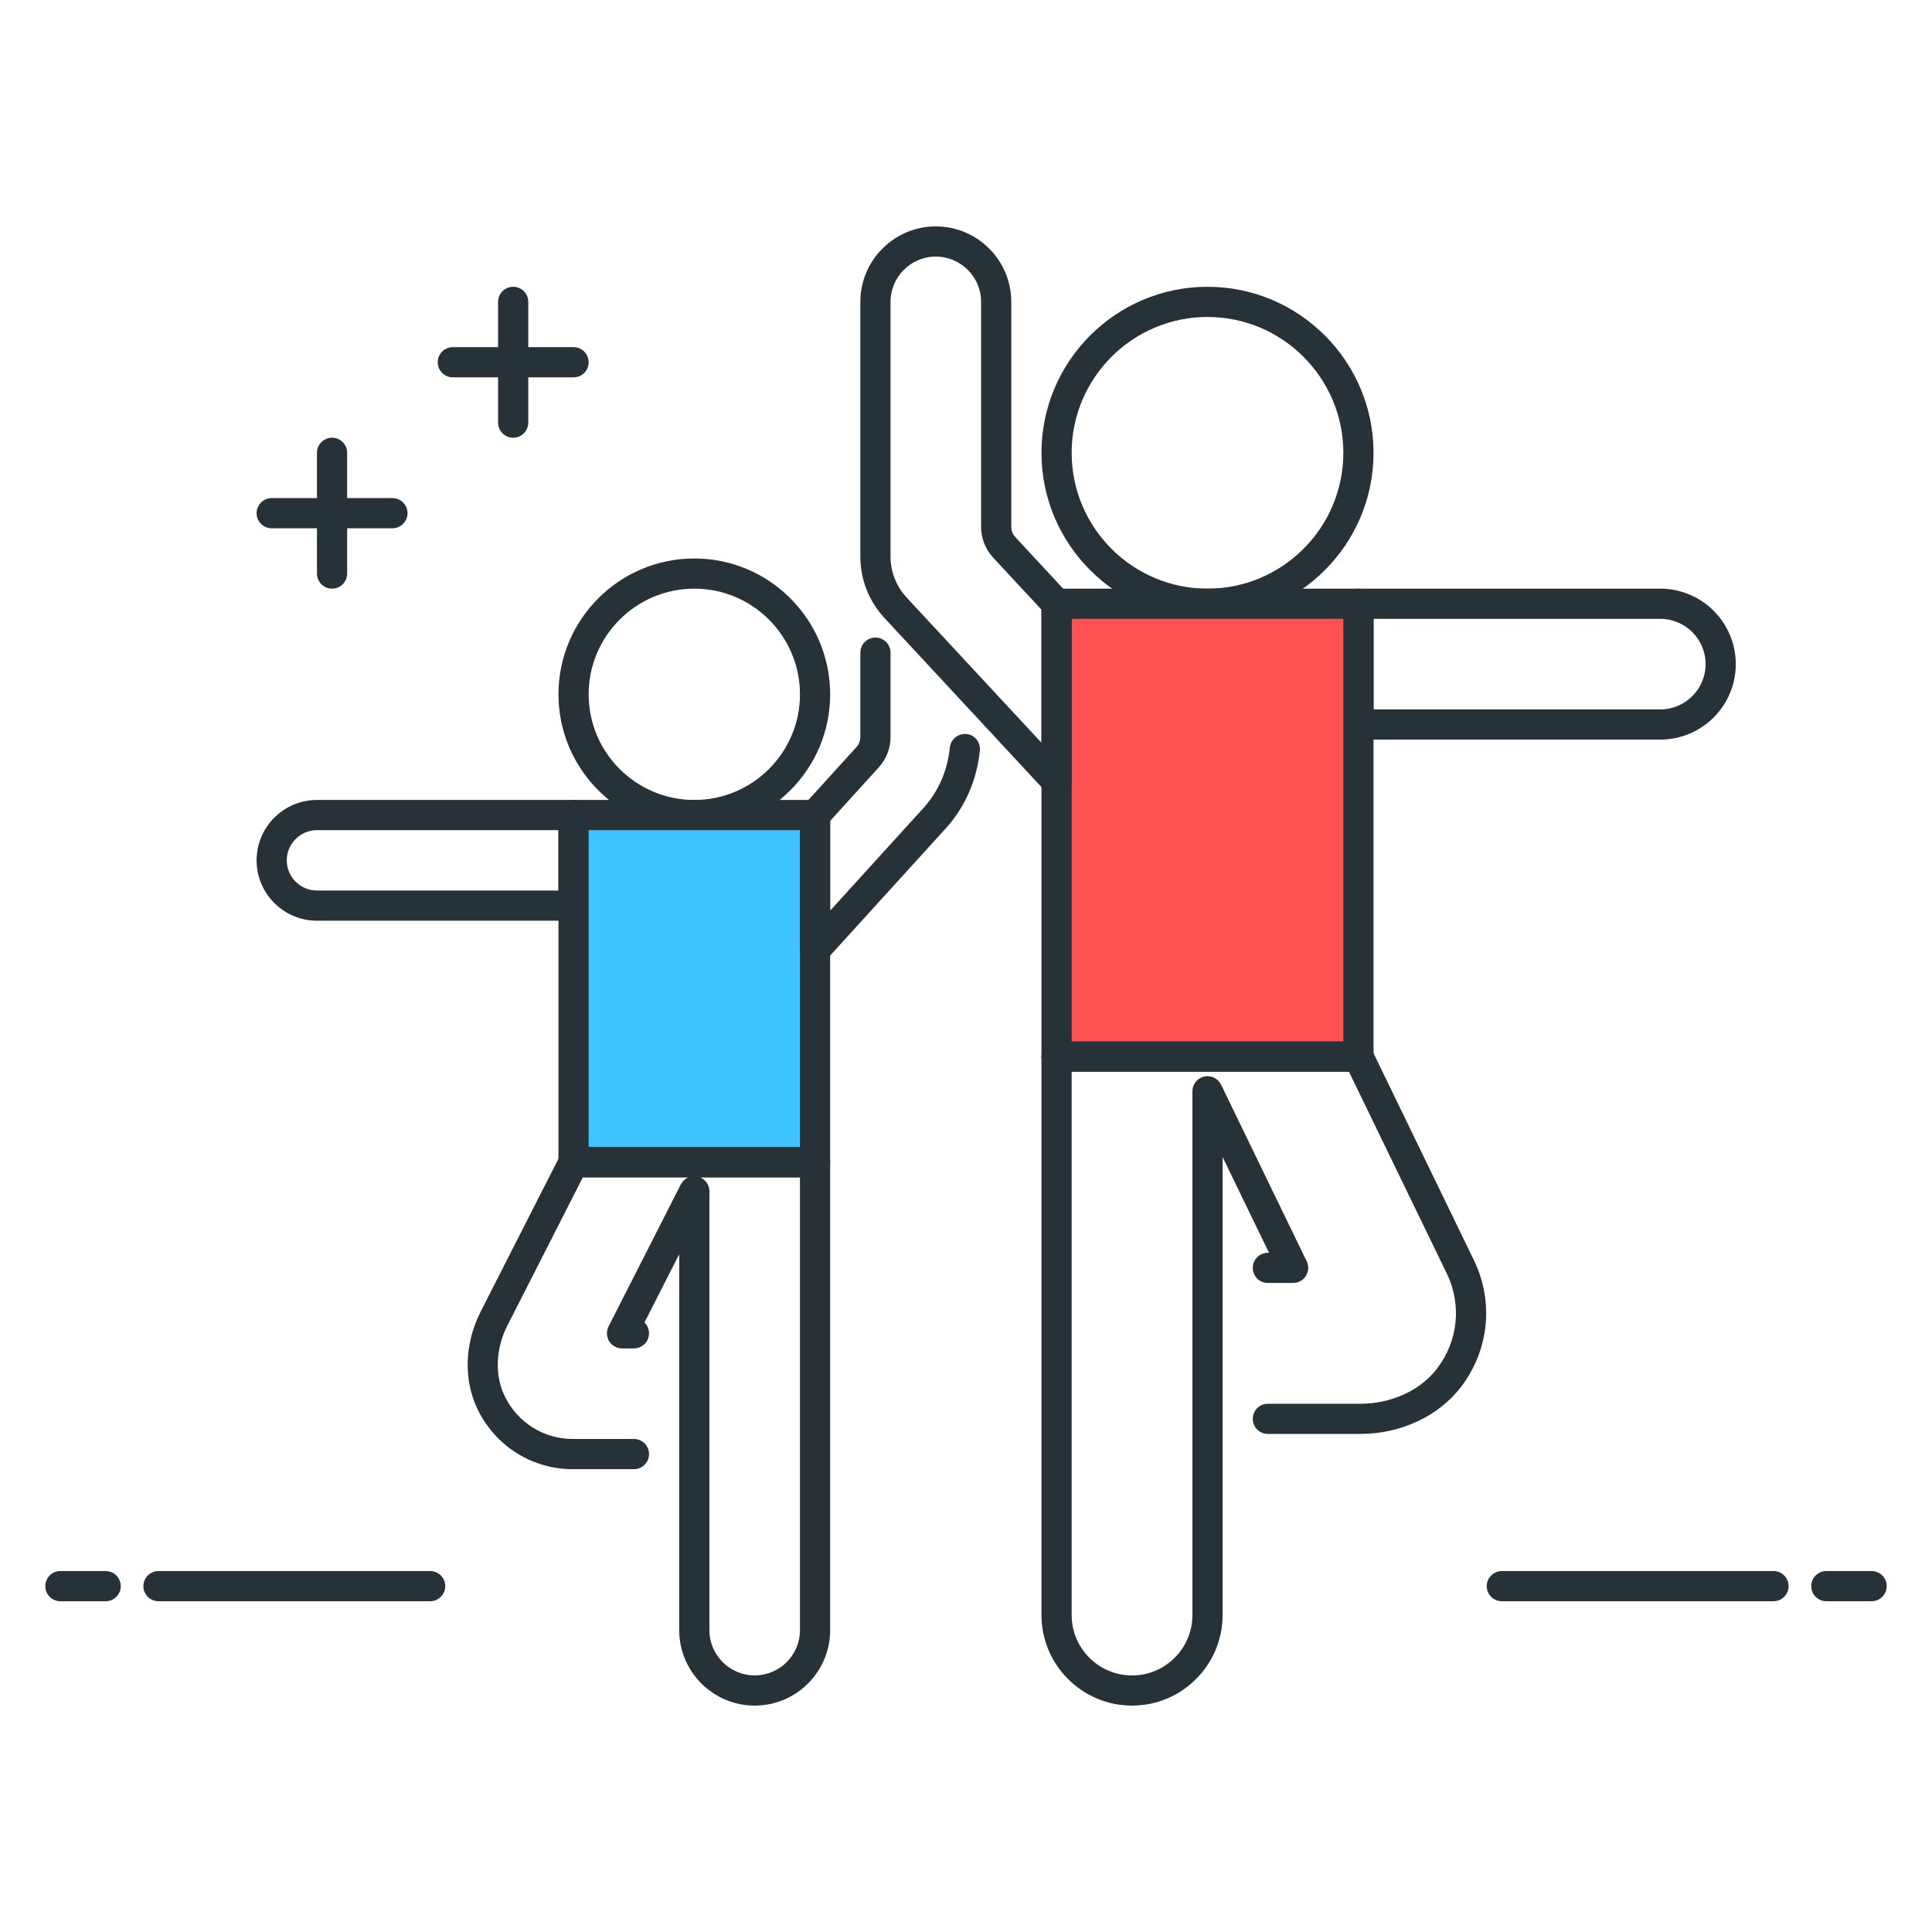<svg xmlns="http://www.w3.org/2000/svg" xmlns:xlink="http://www.w3.org/1999/xlink" id="Icon_Set" x="0px" y="0px" viewBox="0 0 64 64" style="enable-background:new 0 0 64 64;" xml:space="preserve"><style type="text/css">	.st0{fill:#263238;}	.st1{fill:#FFD740;}	.st2{fill:#40C4FF;}	.st3{fill:#FF5252;}	.st4{fill:#FFFFFF;}	.st5{fill:#4DB6AC;}	.st6{fill:#4FC3F7;}</style><g>	<g>		<path class="st0" d="M23,27.5c-2.481,0-4.5-2.019-4.5-4.5s2.019-4.5,4.5-4.5s4.5,2.019,4.5,4.5S25.481,27.5,23,27.5z M23,19.5   c-1.93,0-3.5,1.57-3.5,3.5s1.57,3.5,3.5,3.5s3.5-1.57,3.5-3.5S24.93,19.5,23,19.5z"></path>	</g>	<g>		<path class="st0" d="M19,30.5h-8.5c-1.103,0-2-0.897-2-2s0.897-2,2-2H19c0.276,0,0.5,0.224,0.5,0.5v3   C19.5,30.276,19.276,30.5,19,30.5z M10.5,27.5c-0.551,0-1,0.449-1,1s0.449,1,1,1h8v-2H10.5z"></path>	</g>	<g>		<rect x="19" y="27" transform="matrix(-1 -4.467905e-11 4.467905e-11 -1 46 65.5)" class="st2" width="8" height="11.5"></rect>		<path class="st0" d="M27,39h-8c-0.276,0-0.5-0.224-0.5-0.5V27c0-0.276,0.224-0.5,0.5-0.5h8c0.276,0,0.5,0.224,0.5,0.5v11.5   C27.5,38.776,27.276,39,27,39z M19.5,38h7V27.5h-7V38z"></path>	</g>	<g>		<path class="st0" d="M25,56.5c-1.378,0-2.5-1.122-2.5-2.5V41.547l-1.151,2.263c0.093,0.091,0.151,0.218,0.151,0.358   c0,0.276-0.224,0.5-0.5,0.5h-0.395c-0.174,0-0.335-0.09-0.426-0.239c-0.091-0.148-0.098-0.333-0.02-0.488l2.395-4.707   c0.056-0.109,0.147-0.191,0.254-0.235h-3.5l-2.497,4.906c-0.399,0.784-0.429,1.669-0.081,2.368   c0.429,0.86,1.289,1.395,2.243,1.395H21c0.276,0,0.5,0.224,0.5,0.5s-0.224,0.5-0.5,0.5h-2.025c-1.336,0-2.538-0.747-3.137-1.948   c-0.489-0.981-0.458-2.203,0.083-3.268l2.636-5.179C18.642,38.105,18.814,38,19.002,38H27c0.276,0,0.5,0.224,0.5,0.5V54   C27.5,55.378,26.378,56.5,25,56.5z M23.191,39c0.185,0.076,0.309,0.257,0.309,0.462V54c0,0.827,0.673,1.5,1.5,1.5   s1.5-0.673,1.5-1.5V39H23.191z"></path>	</g>	<g>		<path class="st0" d="M40,20.5c-3.032,0-5.5-2.467-5.5-5.5s2.468-5.5,5.5-5.5s5.5,2.467,5.5,5.5S43.032,20.5,40,20.5z M40,10.5   c-2.481,0-4.5,2.019-4.5,4.5s2.019,4.5,4.5,4.5s4.5-2.019,4.5-4.5S42.481,10.5,40,10.5z"></path>	</g>	<g>		<path class="st0" d="M55,24.5H45c-0.276,0-0.5-0.224-0.5-0.5v-4c0-0.276,0.224-0.5,0.5-0.5h10c1.379,0,2.5,1.122,2.5,2.5   S56.379,24.5,55,24.5z M45.5,23.5H55c0.827,0,1.5-0.673,1.5-1.5s-0.673-1.5-1.5-1.5h-9.5V23.5z"></path>	</g>	<g>		<rect x="35" y="20" class="st3" width="10" height="15"></rect>		<path class="st0" d="M45,35.5H35c-0.276,0-0.5-0.224-0.5-0.5V20c0-0.276,0.224-0.5,0.5-0.5h10c0.276,0,0.5,0.224,0.5,0.5v15   C45.5,35.276,45.276,35.5,45,35.5z M35.5,34.5h9v-14h-9V34.5z"></path>	</g>	<g>		<path class="st0" d="M37.5,56.5c-1.654,0-3-1.346-3-3V35c0-0.276,0.224-0.5,0.5-0.5h9.998c0.191,0,0.366,0.109,0.45,0.282   l3.381,6.973c0.662,1.369,0.498,2.972-0.428,4.184c-0.747,0.978-1.999,1.562-3.348,1.562H42c-0.276,0-0.5-0.224-0.5-0.5   s0.224-0.5,0.5-0.5h3.054c1.039,0,1.994-0.437,2.553-1.169c0.695-0.91,0.819-2.114,0.322-3.141l-3.244-6.69H35.5v18   c0,1.103,0.897,2,2,2s2-0.897,2-2V36.15c0-0.233,0.161-0.435,0.388-0.487c0.229-0.053,0.461,0.06,0.562,0.269l2.836,5.85   c0.075,0.155,0.065,0.338-0.026,0.484S43.008,42.5,42.836,42.5H42c-0.276,0-0.5-0.224-0.5-0.5s0.224-0.5,0.5-0.5h0.038   L40.5,38.328V53.5C40.5,55.154,39.154,56.5,37.5,56.5z"></path>	</g>	<g>		<path class="st0" d="M35,26.377c-0.137,0-0.27-0.056-0.366-0.16l-5.332-5.742c-0.517-0.556-0.802-1.281-0.802-2.042V10   c0-1.378,1.122-2.5,2.5-2.5s2.5,1.122,2.5,2.5v7.452c0,0.126,0.048,0.248,0.134,0.341l1.732,1.865   c0.086,0.092,0.134,0.214,0.134,0.34v5.878c0,0.206-0.126,0.39-0.317,0.465C35.123,26.366,35.062,26.377,35,26.377z M31,8.5   c-0.827,0-1.5,0.673-1.5,1.5v8.434c0,0.507,0.19,0.99,0.534,1.361l4.466,4.809v-4.409l-1.6-1.722c-0.259-0.28-0.4-0.642-0.4-1.021   V10C32.5,9.173,31.827,8.5,31,8.5z"></path>	</g>	<g>		<path class="st0" d="M27,31.96c-0.061,0-0.122-0.011-0.18-0.034c-0.193-0.074-0.32-0.26-0.32-0.466V27   c0-0.125,0.046-0.244,0.13-0.336l1.74-1.915c0.083-0.092,0.13-0.211,0.13-0.335V21.62c0-0.276,0.224-0.5,0.5-0.5   s0.5,0.224,0.5,0.5v2.793c0,0.373-0.138,0.731-0.39,1.008l-1.61,1.772v2.973l3.089-3.398c0.496-0.545,0.799-1.239,0.876-2.007   c0.028-0.274,0.275-0.468,0.548-0.447c0.275,0.028,0.475,0.273,0.447,0.548c-0.1,0.982-0.491,1.875-1.131,2.58l-3.959,4.355   C27.273,31.903,27.138,31.96,27,31.96z"></path>	</g>	<g>		<path class="st0" d="M3.5,53.043H2c-0.276,0-0.5-0.224-0.5-0.5s0.224-0.5,0.5-0.5h1.5c0.276,0,0.5,0.224,0.5,0.5   S3.776,53.043,3.5,53.043z"></path>	</g>	<g>		<path class="st0" d="M14.25,53.043h-9c-0.276,0-0.5-0.224-0.5-0.5s0.224-0.5,0.5-0.5h9c0.276,0,0.5,0.224,0.5,0.5   S14.526,53.043,14.25,53.043z"></path>	</g>	<g>		<path class="st0" d="M58.75,53.043h-9c-0.276,0-0.5-0.224-0.5-0.5s0.224-0.5,0.5-0.5h9c0.276,0,0.5,0.224,0.5,0.5   S59.026,53.043,58.75,53.043z"></path>	</g>	<g>		<path class="st0" d="M62,53.043h-1.5c-0.276,0-0.5-0.224-0.5-0.5s0.224-0.5,0.5-0.5H62c0.276,0,0.5,0.224,0.5,0.5   S62.276,53.043,62,53.043z"></path>	</g>	<g>		<path class="st0" d="M13,17.5H9c-0.276,0-0.5-0.224-0.5-0.5s0.224-0.5,0.5-0.5h4c0.276,0,0.5,0.224,0.5,0.5S13.276,17.5,13,17.5z"></path>	</g>	<g>		<path class="st0" d="M11,19.5c-0.276,0-0.5-0.224-0.5-0.5v-4c0-0.276,0.224-0.5,0.5-0.5s0.5,0.224,0.5,0.5v4   C11.5,19.276,11.276,19.5,11,19.5z"></path>	</g>	<g>		<path class="st0" d="M19,12.5h-4c-0.276,0-0.5-0.224-0.5-0.5s0.224-0.5,0.5-0.5h4c0.276,0,0.5,0.224,0.5,0.5S19.276,12.5,19,12.5z   "></path>	</g>	<g>		<path class="st0" d="M17,14.5c-0.276,0-0.5-0.224-0.5-0.5v-4c0-0.276,0.224-0.5,0.5-0.5s0.5,0.224,0.5,0.5v4   C17.5,14.276,17.276,14.5,17,14.5z"></path>	</g></g></svg>
